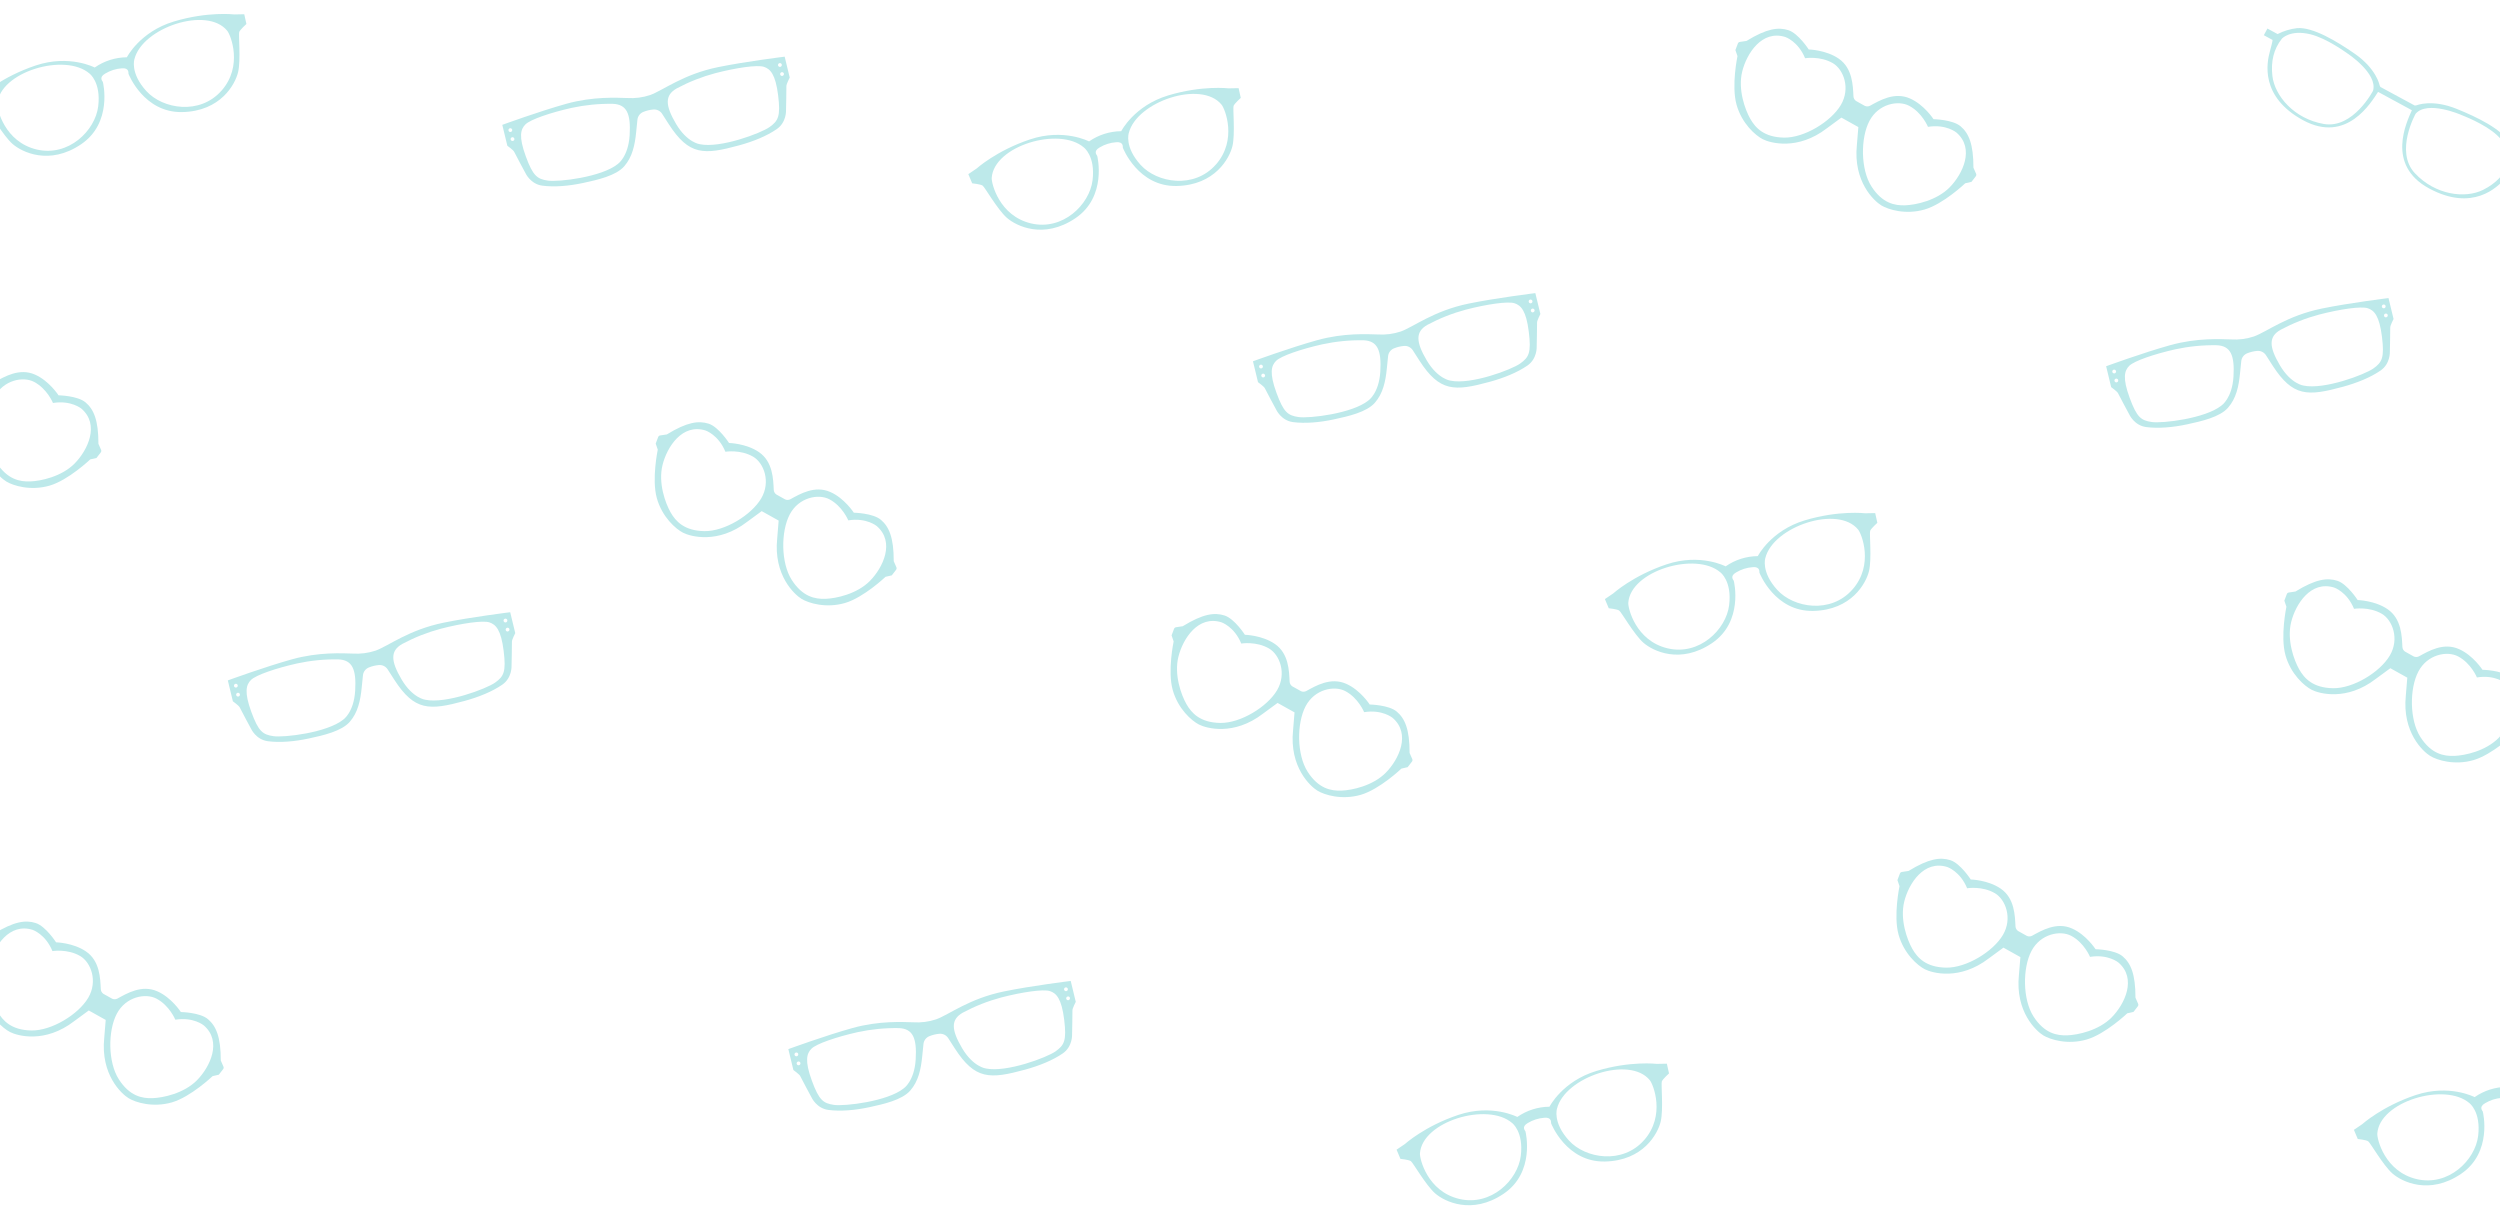 <svg xmlns="http://www.w3.org/2000/svg" width="1512" height="740" viewBox="0 0 1512 740" fill="none"><g clip-path="url(#clip0_152_162)"><g clip-path="url(#clip1_152_162)"><path d="M-10.069 243.851L-10.957 254.693C-13.254 276.946 -0.496 288.579 3.772 291.191C8.041 293.803 18.558 297.016 29.977 293.713C41.395 290.409 54.569 277.847 54.569 277.847L58.35 276.98L60.948 273.62C61.115 273.406 61.221 273.15 61.255 272.881C61.289 272.611 61.248 272.337 61.138 272.089L59.529 268.407C59.553 254.002 56.637 247.53 51.784 243.401C46.931 239.272 35.39 239.083 35.39 239.083C35.39 239.083 29.741 230.307 21.151 226.554C11.8 222.399 2.744 227.789 -2.977 230.94C-3.46 231.192 -3.992 231.333 -4.536 231.352C-5.08 231.371 -5.621 231.269 -6.12 231.052L-11.482 228.06C-11.928 227.748 -12.3 227.342 -12.569 226.868C-12.838 226.395 -12.997 225.868 -13.036 225.325C-13.357 218.801 -13.531 208.26 -21.952 202.46C-29.67 197.144 -40.09 196.916 -40.09 196.916C-40.09 196.916 -46.319 187.209 -52.386 185.254C-58.452 183.299 -65.46 184.221 -77.688 191.745L-81.714 192.35C-81.985 192.382 -82.243 192.488 -82.458 192.656C-82.674 192.825 -82.838 193.05 -82.934 193.306L-84.431 197.28L-83.184 200.954C-83.184 200.954 -86.94 218.762 -83.763 230.224C-80.587 241.685 -72.313 248.938 -67.863 251.204C-63.413 253.471 -46.801 258.22 -29.092 244.57L-20.32 238.129L-10.069 243.851ZM45.172 280.298C37.26 288.318 24.61 290.935 18.319 291.168C12.027 291.401 4.439 290.017 -2.149 279.743C-8.737 269.469 -8.818 250.493 -3.364 240.127C2.091 229.76 14.014 227.46 20.667 230.991C28.557 235.177 32.036 243.716 32.036 243.716C43.05 241.938 49.258 247.168 49.258 247.168C60.463 256.823 53.054 272.271 45.163 280.293L45.172 280.298ZM-54.252 189.377C-54.252 189.377 -46.516 191.932 -42.284 202.22C-42.284 202.22 -33.181 200.704 -25.476 205.223C-19.014 209.013 -14.697 220.401 -20.639 230.472C-26.581 240.543 -42.794 250.447 -54.997 250.232C-67.2 250.017 -72.356 244.276 -75.465 238.807C-78.573 233.338 -83.012 221.184 -80.312 210.253C-77.612 199.323 -68.374 184.907 -54.252 189.377Z" fill="#BDE9EA"></path></g><g clip-path="url(#clip2_152_162)"><path d="M470.932 314.851L470.045 325.693C467.748 347.946 480.505 359.579 484.774 362.191C489.042 364.803 499.559 368.016 510.978 364.713C522.396 361.409 535.57 348.847 535.57 348.847L539.352 347.98L541.949 344.62C542.116 344.406 542.223 344.15 542.256 343.881C542.29 343.611 542.249 343.337 542.139 343.089L540.53 339.407C540.554 325.002 537.638 318.53 532.785 314.401C527.933 310.272 516.391 310.083 516.391 310.083C516.391 310.083 510.742 301.307 502.152 297.554C492.801 293.399 483.746 298.789 478.024 301.94C477.542 302.192 477.009 302.333 476.465 302.352C475.921 302.371 475.38 302.269 474.881 302.052L469.52 299.06C469.073 298.748 468.702 298.342 468.433 297.868C468.164 297.395 468.004 296.868 467.965 296.325C467.644 289.801 467.47 279.26 459.049 273.46C451.331 268.144 440.911 267.916 440.911 267.916C440.911 267.916 434.682 258.209 428.615 256.254C422.549 254.299 415.541 255.221 403.313 262.745L399.288 263.35C399.016 263.382 398.758 263.488 398.543 263.656C398.328 263.825 398.163 264.05 398.067 264.306L396.57 268.28L397.817 271.954C397.817 271.954 394.061 289.762 397.238 301.224C400.414 312.685 408.688 319.938 413.138 322.204C417.588 324.471 434.2 329.22 451.909 315.57L460.681 309.129L470.932 314.851ZM526.173 351.298C518.261 359.318 505.611 361.935 499.32 362.168C493.028 362.401 485.44 361.017 478.852 350.743C472.264 340.469 472.183 321.493 477.638 311.127C483.092 300.76 495.015 298.46 501.668 301.991C509.558 306.177 513.038 314.716 513.038 314.716C524.051 312.938 530.259 318.168 530.259 318.168C541.464 327.823 534.055 343.271 526.165 351.293L526.173 351.298ZM426.749 260.377C426.749 260.377 434.485 262.932 438.718 273.22C438.718 273.22 447.821 271.704 455.526 276.223C461.988 280.013 466.304 291.401 460.362 301.472C454.42 311.543 438.207 321.447 426.004 321.232C413.801 321.017 408.645 315.276 405.537 309.807C402.428 304.338 397.989 292.184 400.689 281.253C403.389 270.323 412.627 255.907 426.749 260.377Z" fill="#BDE9EA"></path></g><g clip-path="url(#clip3_152_162)"><path d="M63.931 616.851L63.044 627.693C60.746 649.946 73.504 661.579 77.773 664.191C82.041 666.803 92.558 670.016 103.977 666.713C115.395 663.409 128.569 650.847 128.569 650.847L132.351 649.98L134.948 646.62C135.115 646.406 135.222 646.15 135.255 645.881C135.289 645.611 135.248 645.337 135.138 645.089L133.529 641.407C133.553 627.002 130.637 620.53 125.784 616.401C120.931 612.272 109.39 612.083 109.39 612.083C109.39 612.083 103.741 603.307 95.151 599.554C85.8 595.399 76.744 600.789 71.023 603.94C70.541 604.192 70.008 604.333 69.464 604.352C68.92 604.371 68.379 604.269 67.88 604.052L62.518 601.06C62.072 600.748 61.7 600.342 61.432 599.868C61.163 599.395 61.003 598.868 60.964 598.325C60.643 591.801 60.469 581.26 52.048 575.46C44.33 570.144 33.91 569.916 33.91 569.916C33.91 569.916 27.681 560.209 21.614 558.254C15.548 556.299 8.54 557.221 -3.688 564.745L-7.713 565.35C-7.985 565.382 -8.243 565.488 -8.458 565.656C-8.673 565.825 -8.838 566.05 -8.934 566.306L-10.431 570.28L-9.184 573.954C-9.184 573.954 -12.94 591.762 -9.763 603.224C-6.587 614.685 1.687 621.938 6.137 624.204C10.587 626.471 27.199 631.22 44.908 617.57L53.68 611.129L63.931 616.851ZM119.172 653.298C111.26 661.318 98.61 663.935 92.319 664.168C86.027 664.401 78.439 663.017 71.851 652.743C65.263 642.469 65.182 623.493 70.636 613.127C76.091 602.76 88.014 600.46 94.667 603.991C102.557 608.177 106.036 616.716 106.036 616.716C117.05 614.938 123.258 620.168 123.258 620.168C134.463 629.823 127.054 645.271 119.164 653.293L119.172 653.298ZM19.748 562.377C19.748 562.377 27.484 564.932 31.716 575.22C31.716 575.22 40.82 573.704 48.524 578.223C54.986 582.013 59.303 593.401 53.361 603.472C47.419 613.543 31.206 623.447 19.003 623.232C6.8 623.017 1.644 617.276 -1.464 611.807C-4.573 606.338 -9.012 594.184 -6.312 583.253C-3.612 572.323 5.626 557.907 19.748 562.377Z" fill="#BDE9EA"></path></g><g clip-path="url(#clip4_152_162)"><path d="M1221.93 578.851L1221.04 589.693C1218.75 611.946 1231.51 623.579 1235.77 626.191C1240.04 628.803 1250.56 632.016 1261.98 628.713C1273.4 625.409 1286.57 612.847 1286.57 612.847L1290.35 611.98L1292.95 608.62C1293.12 608.406 1293.22 608.15 1293.26 607.881C1293.29 607.611 1293.25 607.337 1293.14 607.089L1291.53 603.407C1291.55 589.002 1288.64 582.53 1283.79 578.401C1278.93 574.272 1267.39 574.083 1267.39 574.083C1267.39 574.083 1261.74 565.307 1253.15 561.554C1243.8 557.399 1234.75 562.789 1229.02 565.94C1228.54 566.192 1228.01 566.333 1227.47 566.352C1226.92 566.371 1226.38 566.269 1225.88 566.052L1220.52 563.06C1220.07 562.748 1219.7 562.342 1219.43 561.868C1219.16 561.395 1219 560.868 1218.97 560.325C1218.64 553.801 1218.47 543.26 1210.05 537.46C1202.33 532.144 1191.91 531.916 1191.91 531.916C1191.91 531.916 1185.68 522.209 1179.62 520.254C1173.55 518.299 1166.54 519.221 1154.31 526.745L1150.29 527.35C1150.02 527.382 1149.76 527.488 1149.54 527.656C1149.33 527.825 1149.16 528.05 1149.07 528.306L1147.57 532.28L1148.82 535.954C1148.82 535.954 1145.06 553.762 1148.24 565.224C1151.41 576.685 1159.69 583.938 1164.14 586.204C1168.59 588.471 1185.2 593.22 1202.91 579.57L1211.68 573.129L1221.93 578.851ZM1277.17 615.298C1269.26 623.318 1256.61 625.935 1250.32 626.168C1244.03 626.401 1236.44 625.017 1229.85 614.743C1223.26 604.469 1223.18 585.493 1228.64 575.127C1234.09 564.76 1246.02 562.46 1252.67 565.991C1260.56 570.177 1264.04 578.716 1264.04 578.716C1275.05 576.938 1281.26 582.168 1281.26 582.168C1292.46 591.823 1285.06 607.271 1277.16 615.293L1277.17 615.298ZM1177.75 524.377C1177.75 524.377 1185.49 526.932 1189.72 537.22C1189.72 537.22 1198.82 535.704 1206.53 540.223C1212.99 544.013 1217.3 555.401 1211.36 565.472C1205.42 575.543 1189.21 585.447 1177 585.232C1164.8 585.017 1159.65 579.276 1156.54 573.807C1153.43 568.338 1148.99 556.184 1151.69 545.253C1154.39 534.323 1163.63 519.907 1177.75 524.377Z" fill="#BDE9EA"></path></g><g clip-path="url(#clip5_152_162)"><path d="M1123.93 76.851L1123.04 87.694C1120.75 109.946 1133.51 121.58 1137.77 124.191C1142.04 126.803 1152.56 130.017 1163.98 126.713C1175.4 123.41 1188.57 110.847 1188.57 110.847L1192.35 109.981L1194.95 106.62C1195.12 106.406 1195.22 106.151 1195.26 105.881C1195.29 105.611 1195.25 105.338 1195.14 105.089L1193.53 101.408C1193.55 87.002 1190.64 80.531 1185.79 76.402C1180.93 72.273 1169.39 72.083 1169.39 72.083C1169.39 72.083 1163.74 63.307 1155.15 59.554C1145.8 55.4 1136.75 60.79 1131.02 63.941C1130.54 64.192 1130.01 64.333 1129.47 64.353C1128.92 64.372 1128.38 64.269 1127.88 64.053L1122.52 61.06C1122.07 60.749 1121.7 60.342 1121.43 59.869C1121.16 59.396 1121 58.868 1120.97 58.326C1120.64 51.802 1120.47 41.26 1112.05 35.46C1104.33 30.144 1093.91 29.916 1093.91 29.916C1093.91 29.916 1087.68 20.209 1081.62 18.255C1075.55 16.3 1068.54 17.221 1056.31 24.745L1052.29 25.35C1052.02 25.382 1051.76 25.488 1051.54 25.657C1051.33 25.826 1051.16 26.05 1051.07 26.306L1049.57 30.281L1050.82 33.955C1050.82 33.955 1047.06 51.762 1050.24 63.224C1053.41 74.686 1061.69 81.939 1066.14 84.205C1070.59 86.471 1087.2 91.22 1104.91 77.57L1113.68 71.129L1123.93 76.851ZM1179.17 113.298C1171.26 121.319 1158.61 123.935 1152.32 124.168C1146.03 124.401 1138.44 123.018 1131.85 112.744C1125.26 102.47 1125.18 83.493 1130.64 73.127C1136.09 62.761 1148.02 60.461 1154.67 63.991C1162.56 68.178 1166.04 76.716 1166.04 76.716C1177.05 74.939 1183.26 80.168 1183.26 80.168C1194.46 89.824 1187.06 105.272 1179.16 113.293L1179.17 113.298ZM1079.75 22.378C1079.75 22.378 1087.49 24.932 1091.72 35.22C1091.72 35.22 1100.82 33.705 1108.53 38.223C1114.99 42.014 1119.3 53.402 1113.36 63.473C1107.42 73.544 1091.21 83.447 1079 83.232C1066.8 83.017 1061.65 77.276 1058.54 71.808C1055.43 66.339 1050.99 54.184 1053.69 43.254C1056.39 32.323 1065.63 17.908 1079.75 22.378Z" fill="#BDE9EA"></path></g><g clip-path="url(#clip6_152_162)"><path d="M782.932 430.851L782.045 441.693C779.748 463.946 792.506 475.579 796.774 478.191C801.042 480.803 811.56 484.016 822.978 480.713C834.396 477.409 847.57 464.847 847.57 464.847L851.352 463.98L853.949 460.62C854.117 460.406 854.223 460.15 854.256 459.881C854.29 459.611 854.25 459.337 854.14 459.089L852.53 455.407C852.554 441.002 849.639 434.53 844.786 430.401C839.933 426.272 828.391 426.083 828.391 426.083C828.391 426.083 822.743 417.307 814.152 413.554C804.801 409.399 795.746 414.789 790.024 417.94C789.542 418.192 789.009 418.333 788.465 418.352C787.922 418.371 787.38 418.269 786.881 418.052L781.52 415.06C781.073 414.748 780.702 414.342 780.433 413.868C780.164 413.395 780.004 412.868 779.965 412.325C779.644 405.801 779.47 395.26 771.049 389.46C763.332 384.144 752.911 383.916 752.911 383.916C752.911 383.916 746.682 374.209 740.616 372.254C734.549 370.299 727.541 371.221 715.313 378.745L711.288 379.35C711.016 379.382 710.759 379.488 710.543 379.656C710.328 379.825 710.163 380.05 710.067 380.306L708.57 384.28L709.818 387.954C709.818 387.954 706.062 405.762 709.238 417.224C712.414 428.685 720.689 435.938 725.138 438.204C729.588 440.471 746.2 445.22 763.909 431.57L772.681 425.129L782.932 430.851ZM838.174 467.298C830.261 475.318 817.611 477.935 811.32 478.168C805.028 478.401 797.441 477.017 790.853 466.743C784.265 456.469 784.183 437.493 789.638 427.127C795.092 416.76 807.015 414.46 813.668 417.991C821.558 422.177 825.038 430.716 825.038 430.716C836.051 428.938 842.26 434.168 842.26 434.168C853.464 443.823 846.055 459.271 838.165 467.293L838.174 467.298ZM738.749 376.377C738.749 376.377 746.485 378.932 750.718 389.22C750.718 389.22 759.821 387.704 767.526 392.223C773.988 396.013 778.305 407.401 772.362 417.472C766.42 427.543 750.207 437.447 738.004 437.232C725.801 437.017 720.646 431.276 717.537 425.807C714.428 420.338 709.99 408.184 712.689 397.253C715.389 386.323 724.627 371.907 738.749 376.377Z" fill="#BDE9EA"></path></g><g clip-path="url(#clip7_152_162)"><path d="M1455.93 409.851L1455.04 420.693C1452.75 442.946 1465.51 454.579 1469.77 457.191C1474.04 459.803 1484.56 463.016 1495.98 459.713C1507.4 456.409 1520.57 443.847 1520.57 443.847L1524.35 442.98L1526.95 439.62C1527.12 439.406 1527.22 439.15 1527.26 438.881C1527.29 438.611 1527.25 438.337 1527.14 438.089L1525.53 434.407C1525.55 420.002 1522.64 413.53 1517.79 409.401C1512.93 405.272 1501.39 405.083 1501.39 405.083C1501.39 405.083 1495.74 396.307 1487.15 392.554C1477.8 388.399 1468.75 393.789 1463.02 396.94C1462.54 397.192 1462.01 397.333 1461.47 397.352C1460.92 397.371 1460.38 397.269 1459.88 397.052L1454.52 394.06C1454.07 393.748 1453.7 393.342 1453.43 392.868C1453.16 392.395 1453 391.868 1452.97 391.325C1452.64 384.801 1452.47 374.26 1444.05 368.46C1436.33 363.144 1425.91 362.916 1425.91 362.916C1425.91 362.916 1419.68 353.209 1413.62 351.254C1407.55 349.299 1400.54 350.221 1388.31 357.745L1384.29 358.35C1384.02 358.382 1383.76 358.488 1383.54 358.656C1383.33 358.825 1383.16 359.05 1383.07 359.306L1381.57 363.28L1382.82 366.954C1382.82 366.954 1379.06 384.762 1382.24 396.224C1385.41 407.685 1393.69 414.938 1398.14 417.204C1402.59 419.471 1419.2 424.22 1436.91 410.57L1445.68 404.129L1455.93 409.851ZM1511.17 446.298C1503.26 454.318 1490.61 456.935 1484.32 457.168C1478.03 457.401 1470.44 456.017 1463.85 445.743C1457.26 435.469 1457.18 416.493 1462.64 406.127C1468.09 395.76 1480.02 393.46 1486.67 396.991C1494.56 401.177 1498.04 409.716 1498.04 409.716C1509.05 407.938 1515.26 413.168 1515.26 413.168C1526.46 422.823 1519.06 438.271 1511.16 446.293L1511.17 446.298ZM1411.75 355.377C1411.75 355.377 1419.49 357.932 1423.72 368.22C1423.72 368.22 1432.82 366.704 1440.53 371.223C1446.99 375.013 1451.3 386.401 1445.36 396.472C1439.42 406.543 1423.21 416.447 1411 416.232C1398.8 416.017 1393.65 410.276 1390.54 404.807C1387.43 399.338 1382.99 387.184 1385.69 376.253C1388.39 365.323 1397.63 350.907 1411.75 355.377Z" fill="#BDE9EA"></path></g><g clip-path="url(#clip8_152_162)"><path d="M73.614 41.322C78.319 40.874 77.59 44.254 77.711 44.635C77.833 45.016 87.044 68.289 110.264 67.784C133.484 67.278 142.243 50.943 143.99 43.671C145.737 36.399 144.129 20.728 144.696 19.31C145.262 17.891 149.031 14.499 149.031 14.499L147.726 8.617L141.665 8.731C141.665 8.731 125.72 6.805 105.132 13.011C84.545 19.216 76.735 34.641 76.735 34.641C69.773 34.698 62.99 36.856 57.276 40.833C57.276 40.833 41.943 32.784 21.562 39.605C1.181 46.427 -10.734 57.229 -10.734 57.229L-15.743 60.618L-13.409 66.171C-13.409 66.171 -8.4 66.676 -7.105 67.544C-5.811 68.413 1.909 82.054 7.55 87.017C13.191 91.981 29.804 100.262 49.02 87.273C68.236 74.285 62.338 49.979 62.208 49.569C62.077 49.159 59.528 46.822 63.637 44.497C66.664 42.664 70.084 41.576 73.614 41.322ZM133.961 54.828C120.915 69.694 98.432 66.019 88.474 55.041C78.516 44.064 81.298 35.791 81.298 35.791C86.005 16.747 125.189 3.553 137.419 18.603C139.525 21.134 147.083 39.937 133.999 54.815L133.961 54.828ZM-1.599 62.885C-0.309 43.491 39.317 31.689 54.124 44.481C54.124 44.481 61.191 49.672 59.394 64.338C57.596 79.003 41.432 94.988 22.156 90.408C2.879 85.828 -1.811 66.111 -1.599 62.885Z" fill="#BDE9EA"></path></g><g clip-path="url(#clip9_152_162)"><path d="M933.999 676.023C938.705 675.575 937.975 678.956 938.097 679.337C938.218 679.718 947.429 702.991 970.649 702.485C993.87 701.98 1002.63 685.645 1004.38 678.373C1006.12 671.1 1004.51 655.43 1005.08 654.011C1005.65 652.593 1009.42 649.2 1009.42 649.2L1008.11 643.319L1002.05 643.432C1002.05 643.432 986.106 641.507 965.518 647.712C944.93 653.918 937.12 669.342 937.12 669.342C930.158 669.4 923.376 671.558 917.662 675.535C917.662 675.535 902.329 667.485 881.948 674.307C861.566 681.129 849.651 691.931 849.651 691.931L844.643 695.319L846.977 700.873C846.977 700.873 851.986 701.378 853.28 702.246C854.574 703.115 862.295 716.756 867.935 721.719C873.576 726.682 890.19 734.964 909.406 721.975C928.622 708.986 922.723 684.68 922.593 684.271C922.462 683.861 919.914 681.524 924.022 679.199C927.05 677.365 930.469 676.277 933.999 676.023ZM994.346 689.529C981.3 704.395 958.817 700.72 948.859 689.743C938.902 678.766 941.684 670.493 941.684 670.493C946.39 651.449 985.574 638.255 997.804 653.305C999.911 655.835 1007.47 674.639 994.384 689.517L994.346 689.529ZM858.786 697.587C860.076 678.193 899.703 666.39 914.509 679.182C914.509 679.182 921.576 684.374 919.779 699.039C917.982 713.705 901.818 729.689 882.541 725.109C863.265 720.529 858.575 700.813 858.786 697.587Z" fill="#BDE9EA"></path></g><g clip-path="url(#clip10_152_162)"><path d="M1513 664.023C1517.7 663.575 1516.98 666.955 1517.1 667.336C1517.22 667.718 1526.43 690.99 1549.65 690.485C1572.87 689.98 1581.63 673.644 1583.38 666.372C1585.12 659.1 1583.51 643.43 1584.08 642.011C1584.65 640.592 1588.42 637.2 1588.42 637.2L1587.11 631.319L1581.05 631.432C1581.05 631.432 1565.11 629.506 1544.52 635.712C1523.93 641.917 1516.12 657.342 1516.12 657.342C1509.16 657.399 1502.38 659.557 1496.66 663.534C1496.66 663.534 1481.33 655.485 1460.95 662.307C1440.57 669.128 1428.65 679.93 1428.65 679.93L1423.64 683.319L1425.98 688.872C1425.98 688.872 1430.99 689.377 1432.28 690.246C1433.57 691.114 1441.29 704.755 1446.94 709.718C1452.58 714.682 1469.19 722.964 1488.41 709.975C1507.62 696.986 1501.72 672.68 1501.59 672.27C1501.46 671.86 1498.91 669.523 1503.02 667.198C1506.05 665.365 1509.47 664.277 1513 664.023ZM1573.35 677.529C1560.3 692.395 1537.82 688.72 1527.86 677.743C1517.9 666.765 1520.68 658.492 1520.68 658.492C1525.39 639.448 1564.57 626.254 1576.8 641.304C1578.91 643.835 1586.47 662.638 1573.38 677.517L1573.35 677.529ZM1437.79 685.586C1439.08 666.192 1478.7 654.39 1493.51 667.182C1493.51 667.182 1500.58 672.373 1498.78 687.039C1496.98 701.705 1480.82 717.689 1461.54 713.109C1442.26 708.529 1437.57 688.813 1437.79 685.586Z" fill="#BDE9EA"></path></g><g clip-path="url(#clip11_152_162)"><path d="M1060 343.023C1064.7 342.575 1063.98 345.955 1064.1 346.336C1064.22 346.718 1073.43 369.99 1096.65 369.485C1119.87 368.98 1128.63 352.644 1130.38 345.372C1132.12 338.1 1130.51 322.43 1131.08 321.011C1131.65 319.592 1135.42 316.2 1135.42 316.2L1134.11 310.319L1128.05 310.432C1128.05 310.432 1112.11 308.506 1091.52 314.712C1070.93 320.917 1063.12 336.342 1063.12 336.342C1056.16 336.399 1049.38 338.557 1043.66 342.534C1043.66 342.534 1028.33 334.485 1007.95 341.307C987.566 348.128 975.651 358.93 975.651 358.93L970.643 362.319L972.977 367.872C972.977 367.872 977.986 368.377 979.28 369.246C980.574 370.114 988.295 383.755 993.935 388.718C999.576 393.682 1016.19 401.964 1035.41 388.975C1054.62 375.986 1048.72 351.68 1048.59 351.27C1048.46 350.86 1045.91 348.523 1050.02 346.198C1053.05 344.365 1056.47 343.277 1060 343.023ZM1120.35 356.529C1107.3 371.395 1084.82 367.72 1074.86 356.743C1064.9 345.765 1067.68 337.492 1067.68 337.492C1072.39 318.448 1111.57 305.254 1123.8 320.304C1125.91 322.835 1133.47 341.638 1120.38 356.517L1120.35 356.529ZM984.786 364.586C986.076 345.192 1025.7 333.39 1040.51 346.182C1040.51 346.182 1047.58 351.373 1045.78 366.039C1043.98 380.705 1027.82 396.689 1008.54 392.109C989.265 387.529 984.575 367.813 984.786 364.586Z" fill="#BDE9EA"></path></g><g clip-path="url(#clip12_152_162)"><path d="M674.999 86.024C679.705 85.576 678.975 88.956 679.097 89.337C679.218 89.719 688.429 112.991 711.649 112.486C734.87 111.981 743.628 95.645 745.375 88.373C747.122 81.101 745.515 65.43 746.081 64.012C746.648 62.593 750.416 59.201 750.416 59.201L749.111 53.319L743.05 53.433C743.05 53.433 727.106 51.507 706.518 57.713C685.93 63.918 678.12 79.343 678.12 79.343C671.158 79.4 664.376 81.558 658.662 85.535C658.662 85.535 643.329 77.486 622.948 84.308C602.566 91.129 590.651 101.931 590.651 101.931L585.643 105.32L587.977 110.873C587.977 110.873 592.986 111.378 594.28 112.247C595.574 113.115 603.295 126.756 608.935 131.719C614.576 136.683 631.19 144.964 650.406 131.976C669.622 118.987 663.723 94.681 663.593 94.271C663.462 93.862 660.914 91.524 665.022 89.199C668.05 87.366 671.469 86.278 674.999 86.024ZM735.346 99.53C722.3 114.396 699.817 110.721 689.859 99.744C679.902 88.766 682.684 80.493 682.684 80.493C687.39 61.449 726.574 48.255 738.804 63.305C740.911 65.836 748.469 84.639 735.384 99.518L735.346 99.53ZM599.786 107.587C601.076 88.193 640.703 76.391 655.509 89.183C655.509 89.183 662.576 94.374 660.779 109.04C658.982 123.706 642.818 139.69 623.541 135.11C604.265 130.53 599.575 110.814 599.786 107.587Z" fill="#BDE9EA"></path></g><g clip-path="url(#clip13_152_162)"><path d="M229.091 402.23C230.107 402.134 231.131 402.311 232.056 402.742C232.981 403.173 233.774 403.843 234.354 404.683L238.528 411.185C250.726 429.997 259.607 429.755 280.975 423.924C289.546 421.587 297.734 418.261 303.766 414.099C309.797 409.936 309.387 402.659 309.387 402.659C309.387 402.659 309.678 389.173 309.615 388.057C309.551 386.941 311.623 382.912 311.623 382.912L308.57 370.275C308.57 370.275 284.904 373.194 268.289 376.6C247.166 380.931 235.241 390.55 227.187 393.493C222.734 394.98 218.034 395.587 213.35 395.282C207.047 395.127 192.866 394.212 176.509 398.77C160.152 403.328 137.787 411.507 137.787 411.507L140.839 424.144C140.839 424.144 144.575 426.832 144.977 427.815C145.379 428.798 151.799 440.683 151.799 440.683C151.799 440.683 154.766 447.343 162.032 448.293C169.298 449.244 178.111 448.504 186.785 446.635C195.458 444.766 206.504 442.283 211.492 436.613C216.481 430.944 217.974 423.67 218.747 415.963L219.531 408.264C219.661 407.252 220.059 406.294 220.684 405.489C221.308 404.683 222.137 404.059 223.084 403.681C225.004 402.904 227.028 402.415 229.091 402.23ZM304.612 393.669C306.182 406.344 304.684 409.083 299.439 412.839C294.194 416.596 269.646 425.786 257.299 423.224C257.299 423.224 249.654 422.365 242.917 410.999C236.18 399.633 236.065 393.581 243.263 389.476C250.662 385.517 258.493 382.424 266.601 380.259C279.332 376.957 292.017 375.128 295.967 376.406C299.918 377.684 303.042 380.993 304.612 393.669ZM151.794 411.231C154.735 408.288 166.866 404.123 179.681 401.254C187.889 399.478 196.275 398.654 204.673 398.798C212.989 399.155 215.614 404.611 214.805 417.789C213.997 430.968 207.579 435.234 207.579 435.234C197.783 443.145 171.729 446.188 165.345 445.23C158.962 444.272 156.371 442.531 151.992 430.534C147.612 418.537 148.853 414.174 151.794 411.231ZM307.255 381.909C307.034 381.963 306.802 381.949 306.589 381.871C306.375 381.793 306.19 381.653 306.056 381.469C305.922 381.285 305.845 381.065 305.836 380.838C305.827 380.611 305.885 380.386 306.004 380.192C306.122 379.998 306.296 379.843 306.502 379.748C306.709 379.652 306.939 379.62 307.163 379.655C307.388 379.691 307.597 379.792 307.765 379.946C307.932 380.1 308.05 380.3 308.103 380.521C308.162 380.809 308.109 381.107 307.955 381.357C307.801 381.606 307.558 381.787 307.275 381.863L307.255 381.909ZM142.846 420.398C142.774 420.102 142.824 419.789 142.983 419.529C143.142 419.268 143.397 419.082 143.694 419.01C143.99 418.939 144.303 418.988 144.563 419.147C144.824 419.306 145.01 419.562 145.082 419.858C145.153 420.155 145.104 420.467 144.945 420.728C144.786 420.988 144.53 421.174 144.234 421.246C143.937 421.318 143.625 421.269 143.364 421.11C143.104 420.951 142.918 420.695 142.846 420.398ZM305.962 376.43C305.741 376.483 305.509 376.47 305.296 376.391C305.082 376.313 304.897 376.173 304.763 375.989C304.629 375.805 304.553 375.586 304.543 375.359C304.534 375.131 304.592 374.906 304.711 374.712C304.83 374.518 305.003 374.364 305.209 374.268C305.416 374.173 305.646 374.14 305.871 374.176C306.095 374.211 306.305 374.312 306.472 374.466C306.639 374.62 306.757 374.821 306.81 375.042C306.846 375.189 306.852 375.341 306.828 375.49C306.805 375.639 306.752 375.782 306.674 375.911C306.595 376.04 306.492 376.152 306.37 376.241C306.248 376.33 306.109 376.394 305.962 376.43ZM141.534 414.964C141.462 414.668 141.511 414.355 141.67 414.095C141.829 413.835 142.085 413.648 142.381 413.577C142.678 413.505 142.991 413.554 143.251 413.713C143.511 413.872 143.698 414.128 143.769 414.424C143.841 414.721 143.792 415.034 143.633 415.294C143.474 415.554 143.218 415.741 142.921 415.812C142.625 415.884 142.312 415.835 142.052 415.676C141.792 415.517 141.605 415.261 141.534 414.964Z" fill="#BDE9EA"></path></g><g clip-path="url(#clip14_152_162)"><path d="M849.092 209.23C850.108 209.134 851.132 209.311 852.057 209.742C852.982 210.173 853.775 210.843 854.355 211.683L858.528 218.185C870.726 236.997 879.608 236.755 900.976 230.924C909.547 228.587 917.735 225.261 923.766 221.099C929.798 216.936 929.388 209.659 929.388 209.659C929.388 209.659 929.679 196.173 929.615 195.057C929.552 193.941 931.623 189.912 931.623 189.912L928.571 177.275C928.571 177.275 904.905 180.194 888.29 183.6C867.166 187.931 855.242 197.55 847.187 200.493C842.735 201.98 838.035 202.587 833.351 202.282C827.048 202.127 812.867 201.212 796.51 205.77C780.153 210.328 757.788 218.507 757.788 218.507L760.84 231.144C760.84 231.144 764.576 233.832 764.978 234.815C765.38 235.798 771.8 247.683 771.8 247.683C771.8 247.683 774.767 254.343 782.033 255.293C789.299 256.244 798.112 255.504 806.786 253.635C815.459 251.766 826.505 249.283 831.493 243.613C836.481 237.944 837.975 230.67 838.747 222.963L839.532 215.264C839.662 214.252 840.06 213.294 840.684 212.489C841.309 211.683 842.138 211.059 843.085 210.681C845.005 209.904 847.029 209.415 849.092 209.23ZM924.613 200.669C926.183 213.344 924.684 216.083 919.44 219.839C914.195 223.596 889.647 232.786 877.3 230.224C877.3 230.224 869.655 229.365 862.918 217.999C856.181 206.633 856.066 200.581 863.264 196.476C870.663 192.517 878.494 189.424 886.602 187.259C899.333 183.957 912.018 182.128 915.968 183.406C919.919 184.684 923.043 187.993 924.613 200.669ZM771.795 218.231C774.736 215.288 786.867 211.123 799.682 208.254C807.89 206.478 816.276 205.654 824.674 205.798C832.99 206.155 835.614 211.611 834.806 224.789C833.998 237.968 827.58 242.234 827.58 242.234C817.784 250.145 791.73 253.188 785.346 252.23C778.963 251.272 776.372 249.531 771.992 237.534C767.613 225.537 768.853 221.174 771.795 218.231ZM927.256 188.909C927.035 188.963 926.803 188.949 926.589 188.871C926.376 188.793 926.19 188.653 926.057 188.469C925.923 188.285 925.846 188.065 925.837 187.838C925.828 187.611 925.886 187.386 926.005 187.192C926.123 186.998 926.297 186.843 926.503 186.748C926.709 186.652 926.94 186.62 927.164 186.655C927.389 186.691 927.598 186.792 927.765 186.946C927.933 187.1 928.05 187.3 928.104 187.521C928.163 187.809 928.11 188.107 927.956 188.357C927.802 188.606 927.559 188.787 927.276 188.863L927.256 188.909ZM762.847 227.398C762.775 227.102 762.824 226.789 762.983 226.529C763.142 226.268 763.398 226.082 763.695 226.01C763.991 225.939 764.304 225.988 764.564 226.147C764.825 226.306 765.011 226.562 765.083 226.858C765.154 227.155 765.105 227.467 764.946 227.728C764.787 227.988 764.531 228.174 764.235 228.246C763.938 228.318 763.626 228.269 763.365 228.11C763.105 227.951 762.919 227.695 762.847 227.398ZM925.963 183.43C925.742 183.483 925.51 183.47 925.297 183.391C925.083 183.313 924.898 183.173 924.764 182.989C924.63 182.805 924.553 182.586 924.544 182.359C924.535 182.131 924.593 181.906 924.712 181.712C924.83 181.518 925.004 181.364 925.21 181.268C925.417 181.173 925.647 181.14 925.872 181.176C926.096 181.211 926.305 181.312 926.473 181.466C926.64 181.62 926.758 181.821 926.811 182.042C926.847 182.189 926.853 182.341 926.829 182.49C926.806 182.639 926.753 182.782 926.675 182.911C926.596 183.04 926.493 183.152 926.37 183.241C926.248 183.33 926.11 183.394 925.963 183.43ZM761.534 221.964C761.463 221.668 761.512 221.355 761.671 221.095C761.83 220.835 762.086 220.648 762.382 220.577C762.679 220.505 762.991 220.554 763.252 220.713C763.512 220.872 763.698 221.128 763.77 221.424C763.842 221.721 763.793 222.034 763.634 222.294C763.475 222.554 763.219 222.741 762.922 222.812C762.626 222.884 762.313 222.835 762.053 222.676C761.792 222.517 761.606 222.261 761.534 221.964Z" fill="#BDE9EA"></path></g><g clip-path="url(#clip15_152_162)"><path d="M568.092 625.23C569.108 625.134 570.132 625.311 571.057 625.742C571.982 626.173 572.775 626.843 573.355 627.683L577.528 634.185C589.726 652.997 598.608 652.755 619.976 646.924C628.547 644.587 636.735 641.261 642.766 637.099C648.798 632.936 648.388 625.659 648.388 625.659C648.388 625.659 648.679 612.173 648.615 611.057C648.552 609.941 650.623 605.912 650.623 605.912L647.571 593.275C647.571 593.275 623.905 596.194 607.29 599.6C586.166 603.931 574.242 613.55 566.187 616.493C561.735 617.98 557.035 618.587 552.351 618.282C546.048 618.127 531.867 617.212 515.51 621.77C499.153 626.328 476.788 634.507 476.788 634.507L479.84 647.144C479.84 647.144 483.576 649.832 483.978 650.815C484.38 651.798 490.8 663.683 490.8 663.683C490.8 663.683 493.767 670.343 501.033 671.293C508.299 672.244 517.112 671.504 525.786 669.635C534.459 667.766 545.505 665.283 550.493 659.613C555.481 653.944 556.975 646.67 557.747 638.963L558.532 631.264C558.662 630.252 559.06 629.294 559.684 628.489C560.309 627.683 561.138 627.059 562.085 626.681C564.005 625.904 566.029 625.415 568.092 625.23ZM643.613 616.669C645.183 629.344 643.684 632.083 638.44 635.839C633.195 639.596 608.647 648.786 596.3 646.224C596.3 646.224 588.655 645.365 581.918 633.999C575.181 622.633 575.066 616.581 582.264 612.476C589.663 608.517 597.494 605.424 605.602 603.259C618.333 599.957 631.018 598.128 634.968 599.406C638.919 600.684 642.043 603.993 643.613 616.669ZM490.795 634.231C493.736 631.288 505.867 627.123 518.682 624.254C526.89 622.478 535.276 621.654 543.674 621.798C551.99 622.155 554.614 627.611 553.806 640.789C552.998 653.968 546.58 658.234 546.58 658.234C536.784 666.145 510.73 669.188 504.346 668.23C497.963 667.272 495.372 665.531 490.992 653.534C486.613 641.537 487.853 637.174 490.795 634.231ZM646.256 604.909C646.035 604.963 645.803 604.949 645.589 604.871C645.376 604.793 645.19 604.653 645.057 604.469C644.923 604.285 644.846 604.065 644.837 603.838C644.828 603.611 644.886 603.386 645.005 603.192C645.123 602.998 645.297 602.843 645.503 602.748C645.709 602.652 645.94 602.62 646.164 602.655C646.389 602.691 646.598 602.792 646.765 602.946C646.933 603.1 647.05 603.3 647.104 603.521C647.163 603.809 647.11 604.107 646.956 604.357C646.802 604.606 646.559 604.787 646.276 604.863L646.256 604.909ZM481.847 643.398C481.775 643.102 481.824 642.789 481.983 642.529C482.142 642.268 482.398 642.082 482.695 642.01C482.991 641.939 483.304 641.988 483.564 642.147C483.825 642.306 484.011 642.562 484.083 642.858C484.154 643.155 484.105 643.467 483.946 643.728C483.787 643.988 483.531 644.174 483.235 644.246C482.938 644.318 482.626 644.269 482.365 644.11C482.105 643.951 481.919 643.695 481.847 643.398ZM644.963 599.43C644.742 599.483 644.51 599.47 644.297 599.391C644.083 599.313 643.898 599.173 643.764 598.989C643.63 598.805 643.553 598.586 643.544 598.359C643.535 598.131 643.593 597.906 643.712 597.712C643.83 597.518 644.004 597.364 644.21 597.268C644.417 597.173 644.647 597.14 644.872 597.176C645.096 597.211 645.305 597.312 645.473 597.466C645.64 597.62 645.758 597.821 645.811 598.042C645.847 598.189 645.853 598.341 645.829 598.49C645.806 598.639 645.753 598.782 645.675 598.911C645.596 599.04 645.493 599.152 645.37 599.241C645.248 599.33 645.11 599.394 644.963 599.43ZM480.534 637.964C480.463 637.668 480.512 637.355 480.671 637.095C480.83 636.835 481.086 636.648 481.382 636.577C481.679 636.505 481.991 636.554 482.252 636.713C482.512 636.872 482.698 637.128 482.77 637.424C482.842 637.721 482.793 638.034 482.634 638.294C482.475 638.554 482.219 638.741 481.922 638.812C481.626 638.884 481.313 638.835 481.053 638.676C480.792 638.517 480.606 638.261 480.534 637.964Z" fill="#BDE9EA"></path></g><g clip-path="url(#clip16_152_162)"><path d="M395.092 66.231C396.108 66.135 397.131 66.311 398.056 66.742C398.981 67.174 399.775 67.844 400.355 68.683L404.528 75.185C416.726 93.997 425.607 93.755 446.976 87.925C455.547 85.587 463.735 82.261 469.766 78.099C475.797 73.936 475.387 66.659 475.387 66.659C475.387 66.659 475.679 53.174 475.615 52.058C475.551 50.941 477.623 46.912 477.623 46.912L474.571 34.276C474.571 34.276 450.904 37.194 434.29 40.6C413.166 44.931 401.241 54.55 393.187 57.494C388.734 58.98 384.035 59.588 379.35 59.282C373.048 59.128 358.866 58.212 342.509 62.77C326.152 67.328 303.787 75.508 303.787 75.508L306.84 88.145C306.84 88.145 310.575 90.833 310.977 91.816C311.38 92.799 317.8 104.684 317.8 104.684C317.8 104.684 320.766 111.343 328.032 112.294C335.299 113.244 344.111 112.504 352.785 110.635C361.459 108.767 372.505 106.284 377.493 100.614C382.481 94.944 383.975 87.67 384.747 79.963L385.531 72.264C385.661 71.253 386.059 70.295 386.684 69.489C387.309 68.683 388.137 68.059 389.084 67.682C391.004 66.904 393.029 66.415 395.092 66.231ZM470.613 57.669C472.183 70.345 470.684 73.083 465.439 76.84C460.195 80.596 435.646 89.787 423.3 87.224C423.3 87.224 415.654 86.365 408.917 75C402.18 63.634 402.066 57.581 409.263 53.477C416.663 49.518 424.494 46.425 432.601 44.259C445.332 40.958 458.017 39.128 461.968 40.406C465.918 41.684 469.043 44.993 470.613 57.669ZM317.794 75.231C320.735 72.289 332.867 68.124 345.681 65.255C353.89 63.479 362.276 62.655 370.673 62.798C378.989 63.155 381.614 68.612 380.806 81.79C379.997 94.968 373.579 99.234 373.579 99.234C363.783 107.146 337.729 110.188 331.346 109.23C324.962 108.272 322.371 106.532 317.992 94.535C313.613 82.538 314.853 78.174 317.794 75.231ZM473.255 45.91C473.034 45.963 472.802 45.95 472.589 45.871C472.375 45.793 472.19 45.653 472.056 45.469C471.922 45.285 471.846 45.066 471.836 44.839C471.827 44.611 471.886 44.386 472.004 44.193C472.123 43.998 472.296 43.844 472.503 43.748C472.709 43.653 472.939 43.621 473.164 43.656C473.388 43.691 473.598 43.792 473.765 43.946C473.932 44.101 474.05 44.301 474.103 44.522C474.162 44.809 474.109 45.108 473.956 45.357C473.802 45.607 473.558 45.788 473.275 45.864L473.255 45.91ZM308.846 84.399C308.775 84.102 308.824 83.789 308.983 83.529C309.142 83.269 309.398 83.082 309.694 83.011C309.991 82.939 310.304 82.988 310.564 83.147C310.824 83.306 311.011 83.562 311.082 83.859C311.154 84.155 311.105 84.468 310.946 84.728C310.787 84.989 310.531 85.175 310.234 85.246C309.938 85.318 309.625 85.269 309.365 85.11C309.104 84.951 308.918 84.695 308.846 84.399ZM471.963 40.43C471.742 40.484 471.51 40.47 471.296 40.392C471.083 40.313 470.897 40.173 470.763 39.99C470.629 39.806 470.553 39.586 470.544 39.359C470.534 39.132 470.593 38.907 470.711 38.713C470.83 38.519 471.003 38.364 471.21 38.269C471.416 38.173 471.646 38.141 471.871 38.176C472.096 38.212 472.305 38.313 472.472 38.467C472.639 38.621 472.757 38.821 472.811 39.042C472.846 39.189 472.852 39.341 472.829 39.491C472.805 39.64 472.753 39.783 472.674 39.912C472.595 40.041 472.492 40.153 472.37 40.242C472.248 40.331 472.11 40.395 471.963 40.43ZM307.534 78.965C307.462 78.668 307.511 78.356 307.67 78.095C307.829 77.835 308.085 77.649 308.382 77.577C308.678 77.505 308.991 77.555 309.251 77.714C309.512 77.873 309.698 78.129 309.77 78.425C309.841 78.721 309.792 79.034 309.633 79.294C309.474 79.555 309.218 79.741 308.922 79.813C308.625 79.884 308.313 79.835 308.052 79.676C307.792 79.517 307.606 79.261 307.534 78.965Z" fill="#BDE9EA"></path></g><g clip-path="url(#clip17_152_162)"><path d="M1365.09 212.23C1366.11 212.134 1367.13 212.311 1368.06 212.742C1368.98 213.173 1369.78 213.843 1370.36 214.683L1374.53 221.185C1386.73 239.997 1395.61 239.755 1416.98 233.924C1425.55 231.587 1433.74 228.261 1439.77 224.099C1445.8 219.936 1445.39 212.659 1445.39 212.659C1445.39 212.659 1445.68 199.173 1445.62 198.057C1445.55 196.941 1447.62 192.912 1447.62 192.912L1444.57 180.275C1444.57 180.275 1420.9 183.194 1404.29 186.6C1383.17 190.931 1371.24 200.55 1363.19 203.493C1358.73 204.98 1354.04 205.587 1349.35 205.282C1343.05 205.127 1328.87 204.212 1312.51 208.77C1296.15 213.328 1273.79 221.507 1273.79 221.507L1276.84 234.144C1276.84 234.144 1280.58 236.832 1280.98 237.815C1281.38 238.798 1287.8 250.683 1287.8 250.683C1287.8 250.683 1290.77 257.343 1298.03 258.293C1305.3 259.244 1314.11 258.504 1322.79 256.635C1331.46 254.766 1342.51 252.283 1347.49 246.613C1352.48 240.944 1353.98 233.67 1354.75 225.963L1355.53 218.264C1355.66 217.252 1356.06 216.294 1356.68 215.489C1357.31 214.683 1358.14 214.059 1359.08 213.681C1361 212.904 1363.03 212.415 1365.09 212.23ZM1440.61 203.669C1442.18 216.344 1440.68 219.083 1435.44 222.839C1430.2 226.596 1405.65 235.786 1393.3 233.224C1393.3 233.224 1385.65 232.365 1378.92 220.999C1372.18 209.633 1372.07 203.581 1379.26 199.476C1386.66 195.517 1394.49 192.424 1402.6 190.259C1415.33 186.957 1428.02 185.128 1431.97 186.406C1435.92 187.684 1439.04 190.993 1440.61 203.669ZM1287.79 221.231C1290.74 218.288 1302.87 214.123 1315.68 211.254C1323.89 209.478 1332.28 208.654 1340.67 208.798C1348.99 209.155 1351.61 214.611 1350.81 227.789C1350 240.968 1343.58 245.234 1343.58 245.234C1333.78 253.145 1307.73 256.188 1301.35 255.23C1294.96 254.272 1292.37 252.531 1287.99 240.534C1283.61 228.537 1284.85 224.174 1287.79 221.231ZM1443.26 191.909C1443.03 191.963 1442.8 191.949 1442.59 191.871C1442.38 191.793 1442.19 191.653 1442.06 191.469C1441.92 191.285 1441.85 191.065 1441.84 190.838C1441.83 190.611 1441.89 190.386 1442 190.192C1442.12 189.998 1442.3 189.843 1442.5 189.748C1442.71 189.652 1442.94 189.62 1443.16 189.655C1443.39 189.691 1443.6 189.792 1443.77 189.946C1443.93 190.1 1444.05 190.3 1444.1 190.521C1444.16 190.809 1444.11 191.107 1443.96 191.357C1443.8 191.606 1443.56 191.787 1443.28 191.863L1443.26 191.909ZM1278.85 230.398C1278.78 230.102 1278.82 229.789 1278.98 229.529C1279.14 229.268 1279.4 229.082 1279.69 229.01C1279.99 228.939 1280.3 228.988 1280.56 229.147C1280.82 229.306 1281.01 229.562 1281.08 229.858C1281.15 230.155 1281.11 230.467 1280.95 230.728C1280.79 230.988 1280.53 231.174 1280.23 231.246C1279.94 231.318 1279.63 231.269 1279.37 231.11C1279.1 230.951 1278.92 230.695 1278.85 230.398ZM1441.96 186.43C1441.74 186.483 1441.51 186.47 1441.3 186.391C1441.08 186.313 1440.9 186.173 1440.76 185.989C1440.63 185.805 1440.55 185.586 1440.54 185.359C1440.53 185.131 1440.59 184.906 1440.71 184.712C1440.83 184.518 1441 184.364 1441.21 184.268C1441.42 184.173 1441.65 184.14 1441.87 184.176C1442.1 184.211 1442.31 184.312 1442.47 184.466C1442.64 184.62 1442.76 184.821 1442.81 185.042C1442.85 185.189 1442.85 185.341 1442.83 185.49C1442.81 185.639 1442.75 185.782 1442.67 185.911C1442.6 186.04 1442.49 186.152 1442.37 186.241C1442.25 186.33 1442.11 186.394 1441.96 186.43ZM1277.53 224.964C1277.46 224.668 1277.51 224.355 1277.67 224.095C1277.83 223.835 1278.09 223.648 1278.38 223.577C1278.68 223.505 1278.99 223.554 1279.25 223.713C1279.51 223.872 1279.7 224.128 1279.77 224.424C1279.84 224.721 1279.79 225.034 1279.63 225.294C1279.47 225.554 1279.22 225.741 1278.92 225.812C1278.63 225.884 1278.31 225.835 1278.05 225.676C1277.79 225.517 1277.61 225.261 1277.53 224.964Z" fill="#BDE9EA"></path></g><g clip-path="url(#clip18_152_162)"><path d="M1458.7 66.664C1455.71 73.567 1442.73 99.693 1469.11 113.961C1495.5 128.23 1510.45 113.201 1514.98 108.066C1519.51 102.931 1519.95 102.874 1519.95 102.874L1525.22 105.727L1527.42 101.663L1521.26 98.334C1520.83 94.234 1519.66 90.246 1517.81 86.563C1513.33 78.164 1497.99 70.769 1485.81 65.85C1470.8 59.772 1461.58 63.673 1461.58 63.673L1460.47 63.84L1439.64 52.577L1439.17 51.559C1439.17 51.559 1437.4 41.69 1424.1 32.463C1413.3 24.976 1398.72 16.195 1389.25 17.028C1385.15 17.504 1381.17 18.713 1377.49 20.598L1371.34 17.268L1369.16 21.297L1374.44 24.151C1374.44 24.151 1374.63 24.515 1372.81 31.151C1371 37.786 1366.65 58.516 1393 72.761C1419.35 87.006 1434.14 61.855 1438.25 55.561L1458.7 66.664ZM1501.75 114.842C1490.98 120.201 1472.95 118.071 1460.48 104.723C1448.19 91.563 1460.98 68.787 1460.98 68.787C1468.1 60.571 1488.35 69.386 1488.65 69.548C1488.95 69.71 1502.8 74.797 1510.33 81.885C1519.48 90.514 1517.52 97.664 1517.52 97.664C1514.99 105.391 1509.45 111.021 1501.75 114.842ZM1380.11 23.366C1380.11 23.366 1385.03 17.774 1397.29 20.718C1407.29 23.159 1419.15 31.969 1419.45 32.13C1419.75 32.292 1438.2 44.432 1435.22 54.878C1435.22 54.878 1423.17 78.059 1405.42 74.975C1387.42 71.849 1375.77 57.922 1374.35 45.979C1373.35 37.423 1375.02 29.709 1380.11 23.366Z" fill="#BDE9EA"></path></g></g><defs><clipPath id="clip0_152_162"><rect width="3356" height="740" fill="white" transform="translate(-1754)"></rect></clipPath><clipPath id="clip1_152_162"><rect width="164.8" height="65.33" fill="white" transform="translate(-72.158 174) rotate(29.17)"></rect></clipPath><clipPath id="clip2_152_162"><rect width="164.8" height="65.33" fill="white" transform="translate(408.843 245) rotate(29.17)"></rect></clipPath><clipPath id="clip3_152_162"><rect width="164.8" height="65.33" fill="white" transform="translate(1.842 547) rotate(29.17)"></rect></clipPath><clipPath id="clip4_152_162"><rect width="164.8" height="65.33" fill="white" transform="translate(1159.84 509) rotate(29.17)"></rect></clipPath><clipPath id="clip5_152_162"><rect width="164.8" height="65.33" fill="white" transform="translate(1061.84 7) rotate(29.17)"></rect></clipPath><clipPath id="clip6_152_162"><rect width="164.8" height="65.33" fill="white" transform="translate(720.844 361) rotate(29.17)"></rect></clipPath><clipPath id="clip7_152_162"><rect width="164.8" height="65.33" fill="white" transform="translate(1393.84 340) rotate(29.17)"></rect></clipPath><clipPath id="clip8_152_162"><rect width="171.54" height="55.55" fill="white" transform="translate(-18.384 52.318) rotate(-17.653)"></rect></clipPath><clipPath id="clip9_152_162"><rect width="171.54" height="55.55" fill="white" transform="translate(842.001 687.02) rotate(-17.653)"></rect></clipPath><clipPath id="clip10_152_162"><rect width="171.54" height="55.55" fill="white" transform="translate(1421 675.019) rotate(-17.653)"></rect></clipPath><clipPath id="clip11_152_162"><rect width="171.54" height="55.55" fill="white" transform="translate(968.001 354.019) rotate(-17.653)"></rect></clipPath><clipPath id="clip12_152_162"><rect width="171.54" height="55.55" fill="white" transform="translate(583.001 97.02) rotate(-17.653)"></rect></clipPath><clipPath id="clip13_152_162"><rect width="182.317" height="89.021" fill="white" transform="translate(137.001 367)"></rect></clipPath><clipPath id="clip14_152_162"><rect width="182.317" height="89.021" fill="white" transform="translate(757.001 174)"></rect></clipPath><clipPath id="clip15_152_162"><rect width="182.317" height="89.021" fill="white" transform="translate(476.001 590)"></rect></clipPath><clipPath id="clip16_152_162"><rect width="182.317" height="89.021" fill="white" transform="translate(303.001 31)"></rect></clipPath><clipPath id="clip17_152_162"><rect width="182.317" height="89.021" fill="white" transform="translate(1273 177)"></rect></clipPath><clipPath id="clip18_152_162"><rect width="177.45" height="51.36" fill="white" transform="translate(1377.43 6) rotate(28.4)"></rect></clipPath></defs></svg>